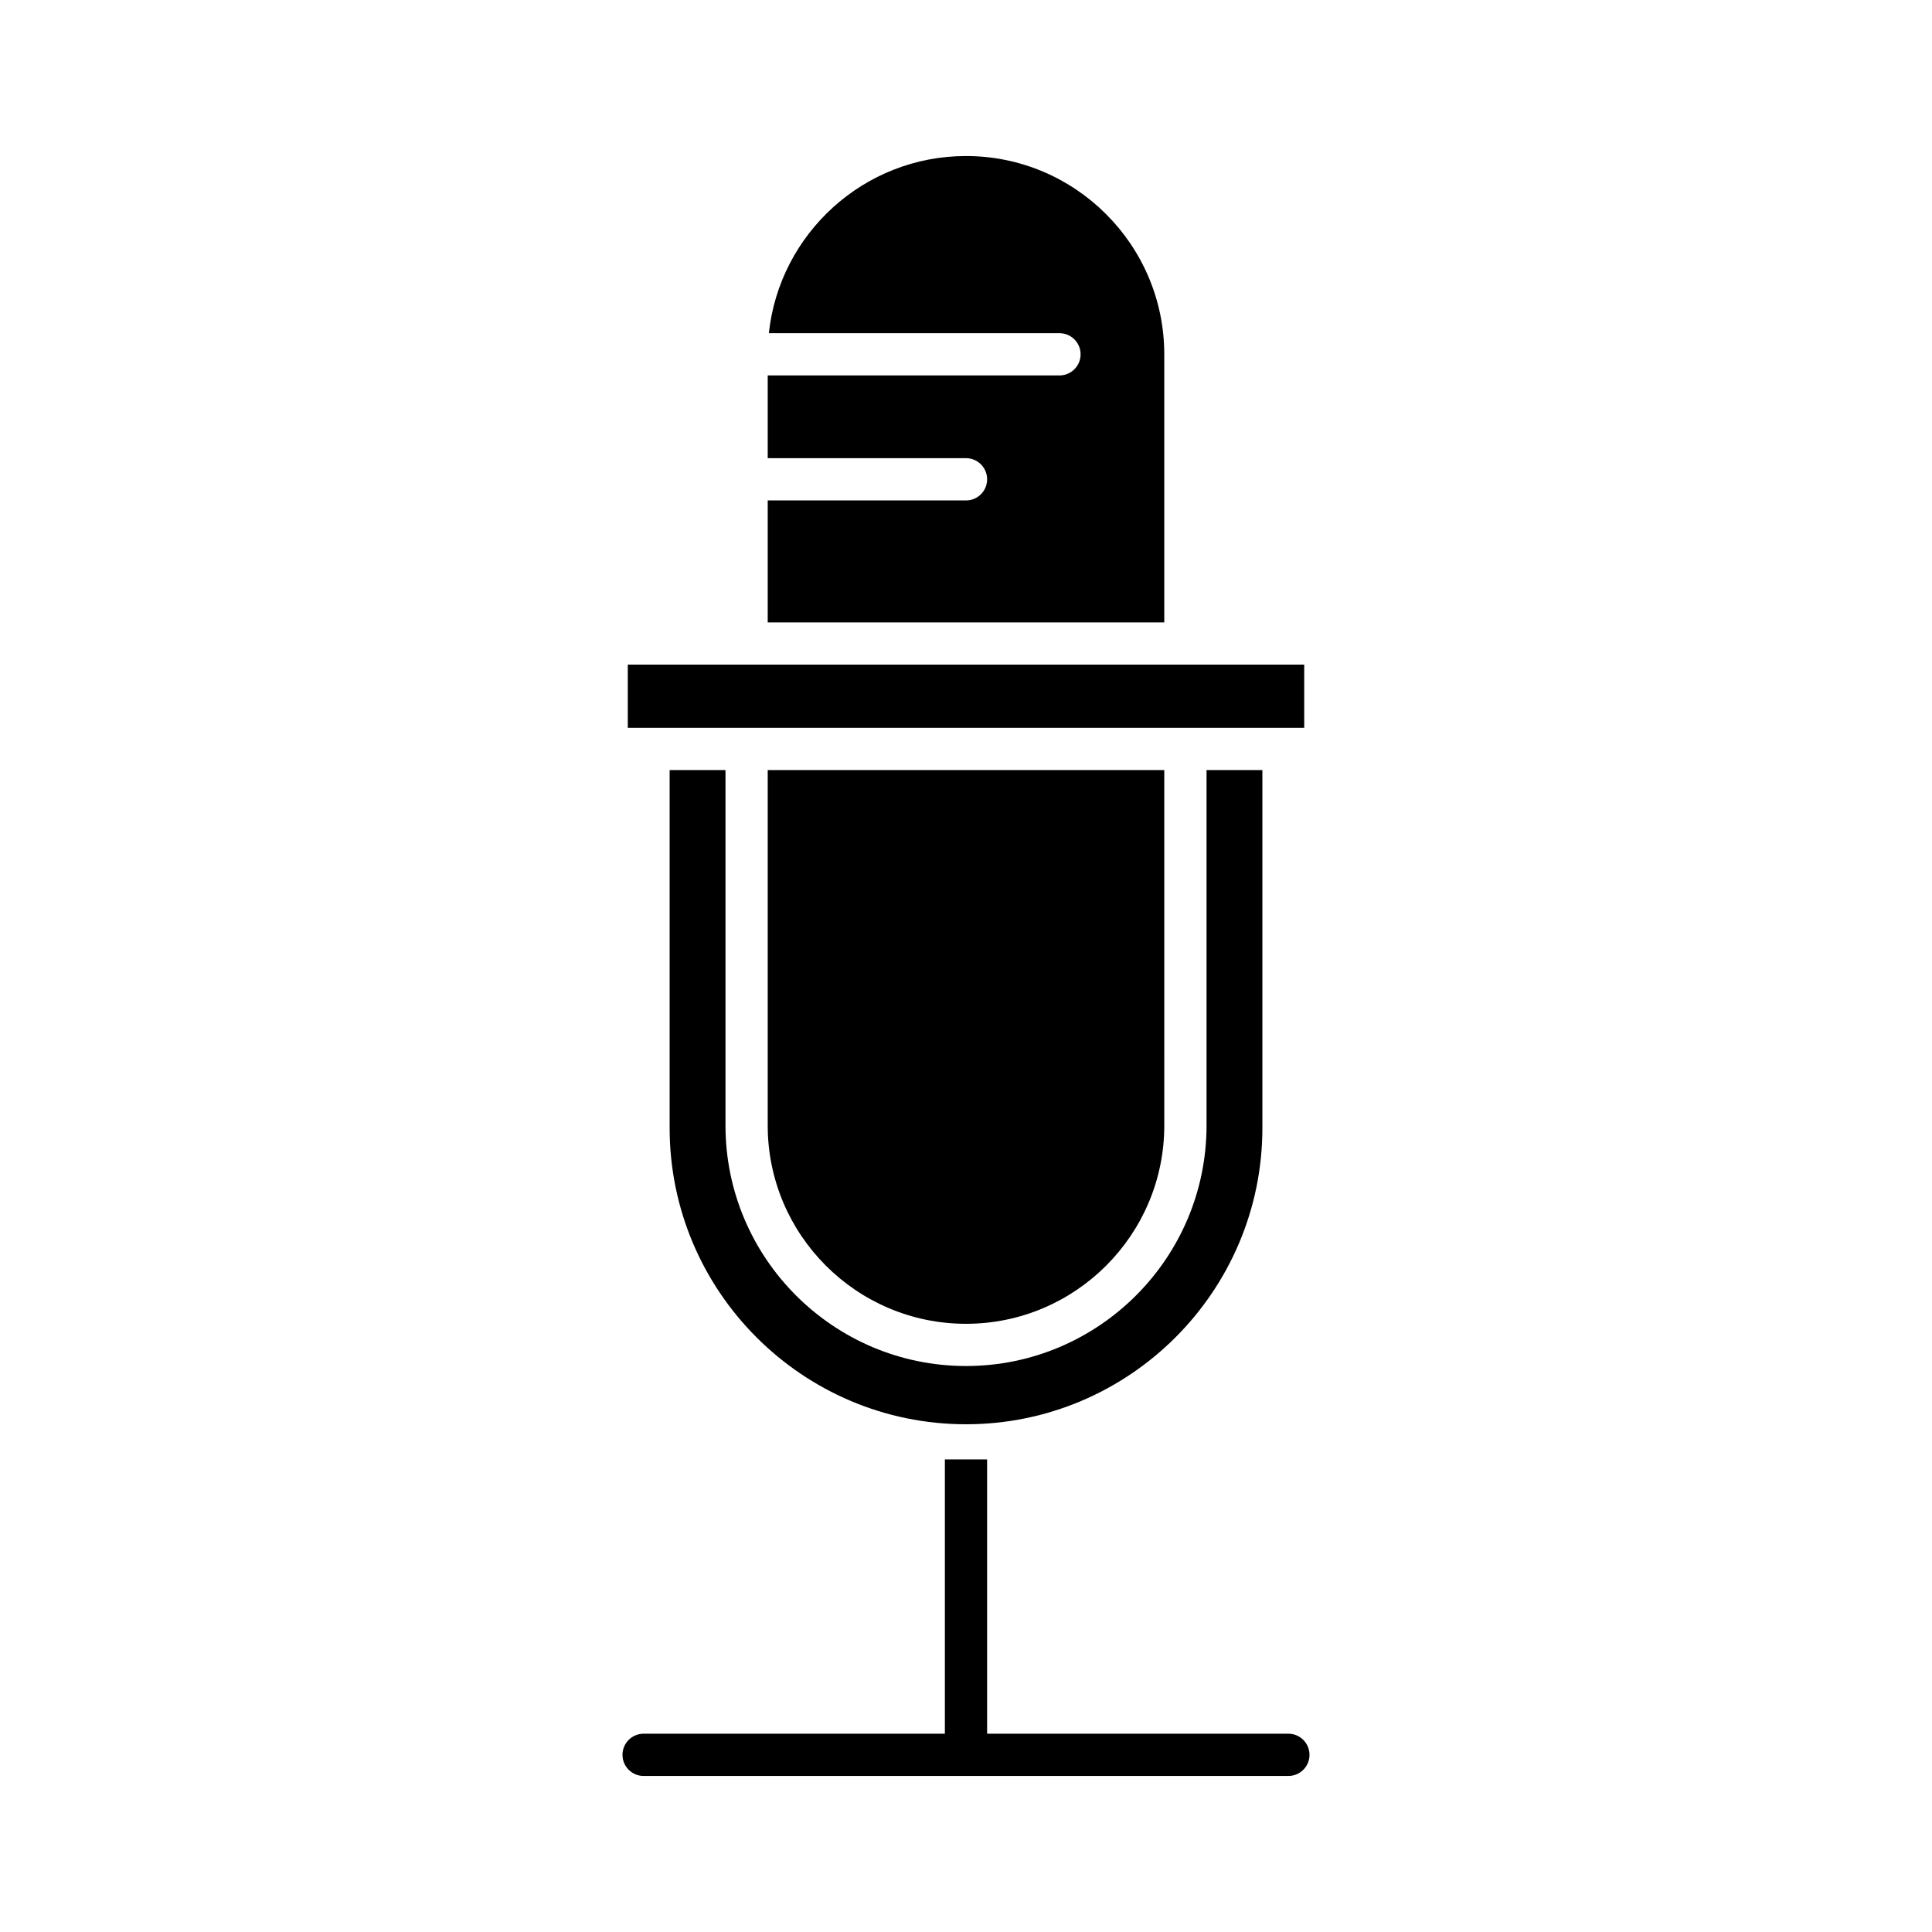 <?xml version="1.0" encoding="UTF-8"?>
<!-- Uploaded to: SVG Repo, www.svgrepo.com, Generator: SVG Repo Mixer Tools -->
<svg fill="#000000" width="800px" height="800px" version="1.1" viewBox="144 144 512 512" xmlns="http://www.w3.org/2000/svg">
 <g>
  <path d="m400 276.62h-52.547v32.32h105.09v-71.043c0-28.973-23.574-52.547-52.547-52.547-27.082 0-49.434 20.598-52.238 46.949h77.012c3.09 0 5.598 2.504 5.598 5.598s-2.508 5.598-5.598 5.598h-77.316v21.926h52.547c3.09 0 5.598 2.504 5.598 5.598 0 3.098-2.508 5.602-5.598 5.602z"/>
  <path d="m310.37 320.13h179.26v16.75h-179.26z"/>
  <path d="m400 494.82c28.973 0 52.547-23.574 52.547-52.547l-0.004-94.195h-105.09v94.195c0 28.977 23.57 52.547 52.547 52.547z"/>
  <path d="m321.46 348.07v94.836c0 43.309 35.234 78.539 78.543 78.539s78.543-35.234 78.543-78.539v-94.836h-14.801v94.195c0 35.145-28.594 63.742-63.742 63.742s-63.742-28.598-63.742-63.742v-94.195z"/>
  <path d="m491.03 609.05c0-3.094-2.508-5.598-5.598-5.598h-79.836v-72.695h-11.195v72.695h-79.836c-3.09 0-5.598 2.504-5.598 5.598s2.508 5.598 5.598 5.598h170.87c3.09 0 5.598-2.504 5.598-5.598z"/>
 </g>
</svg>